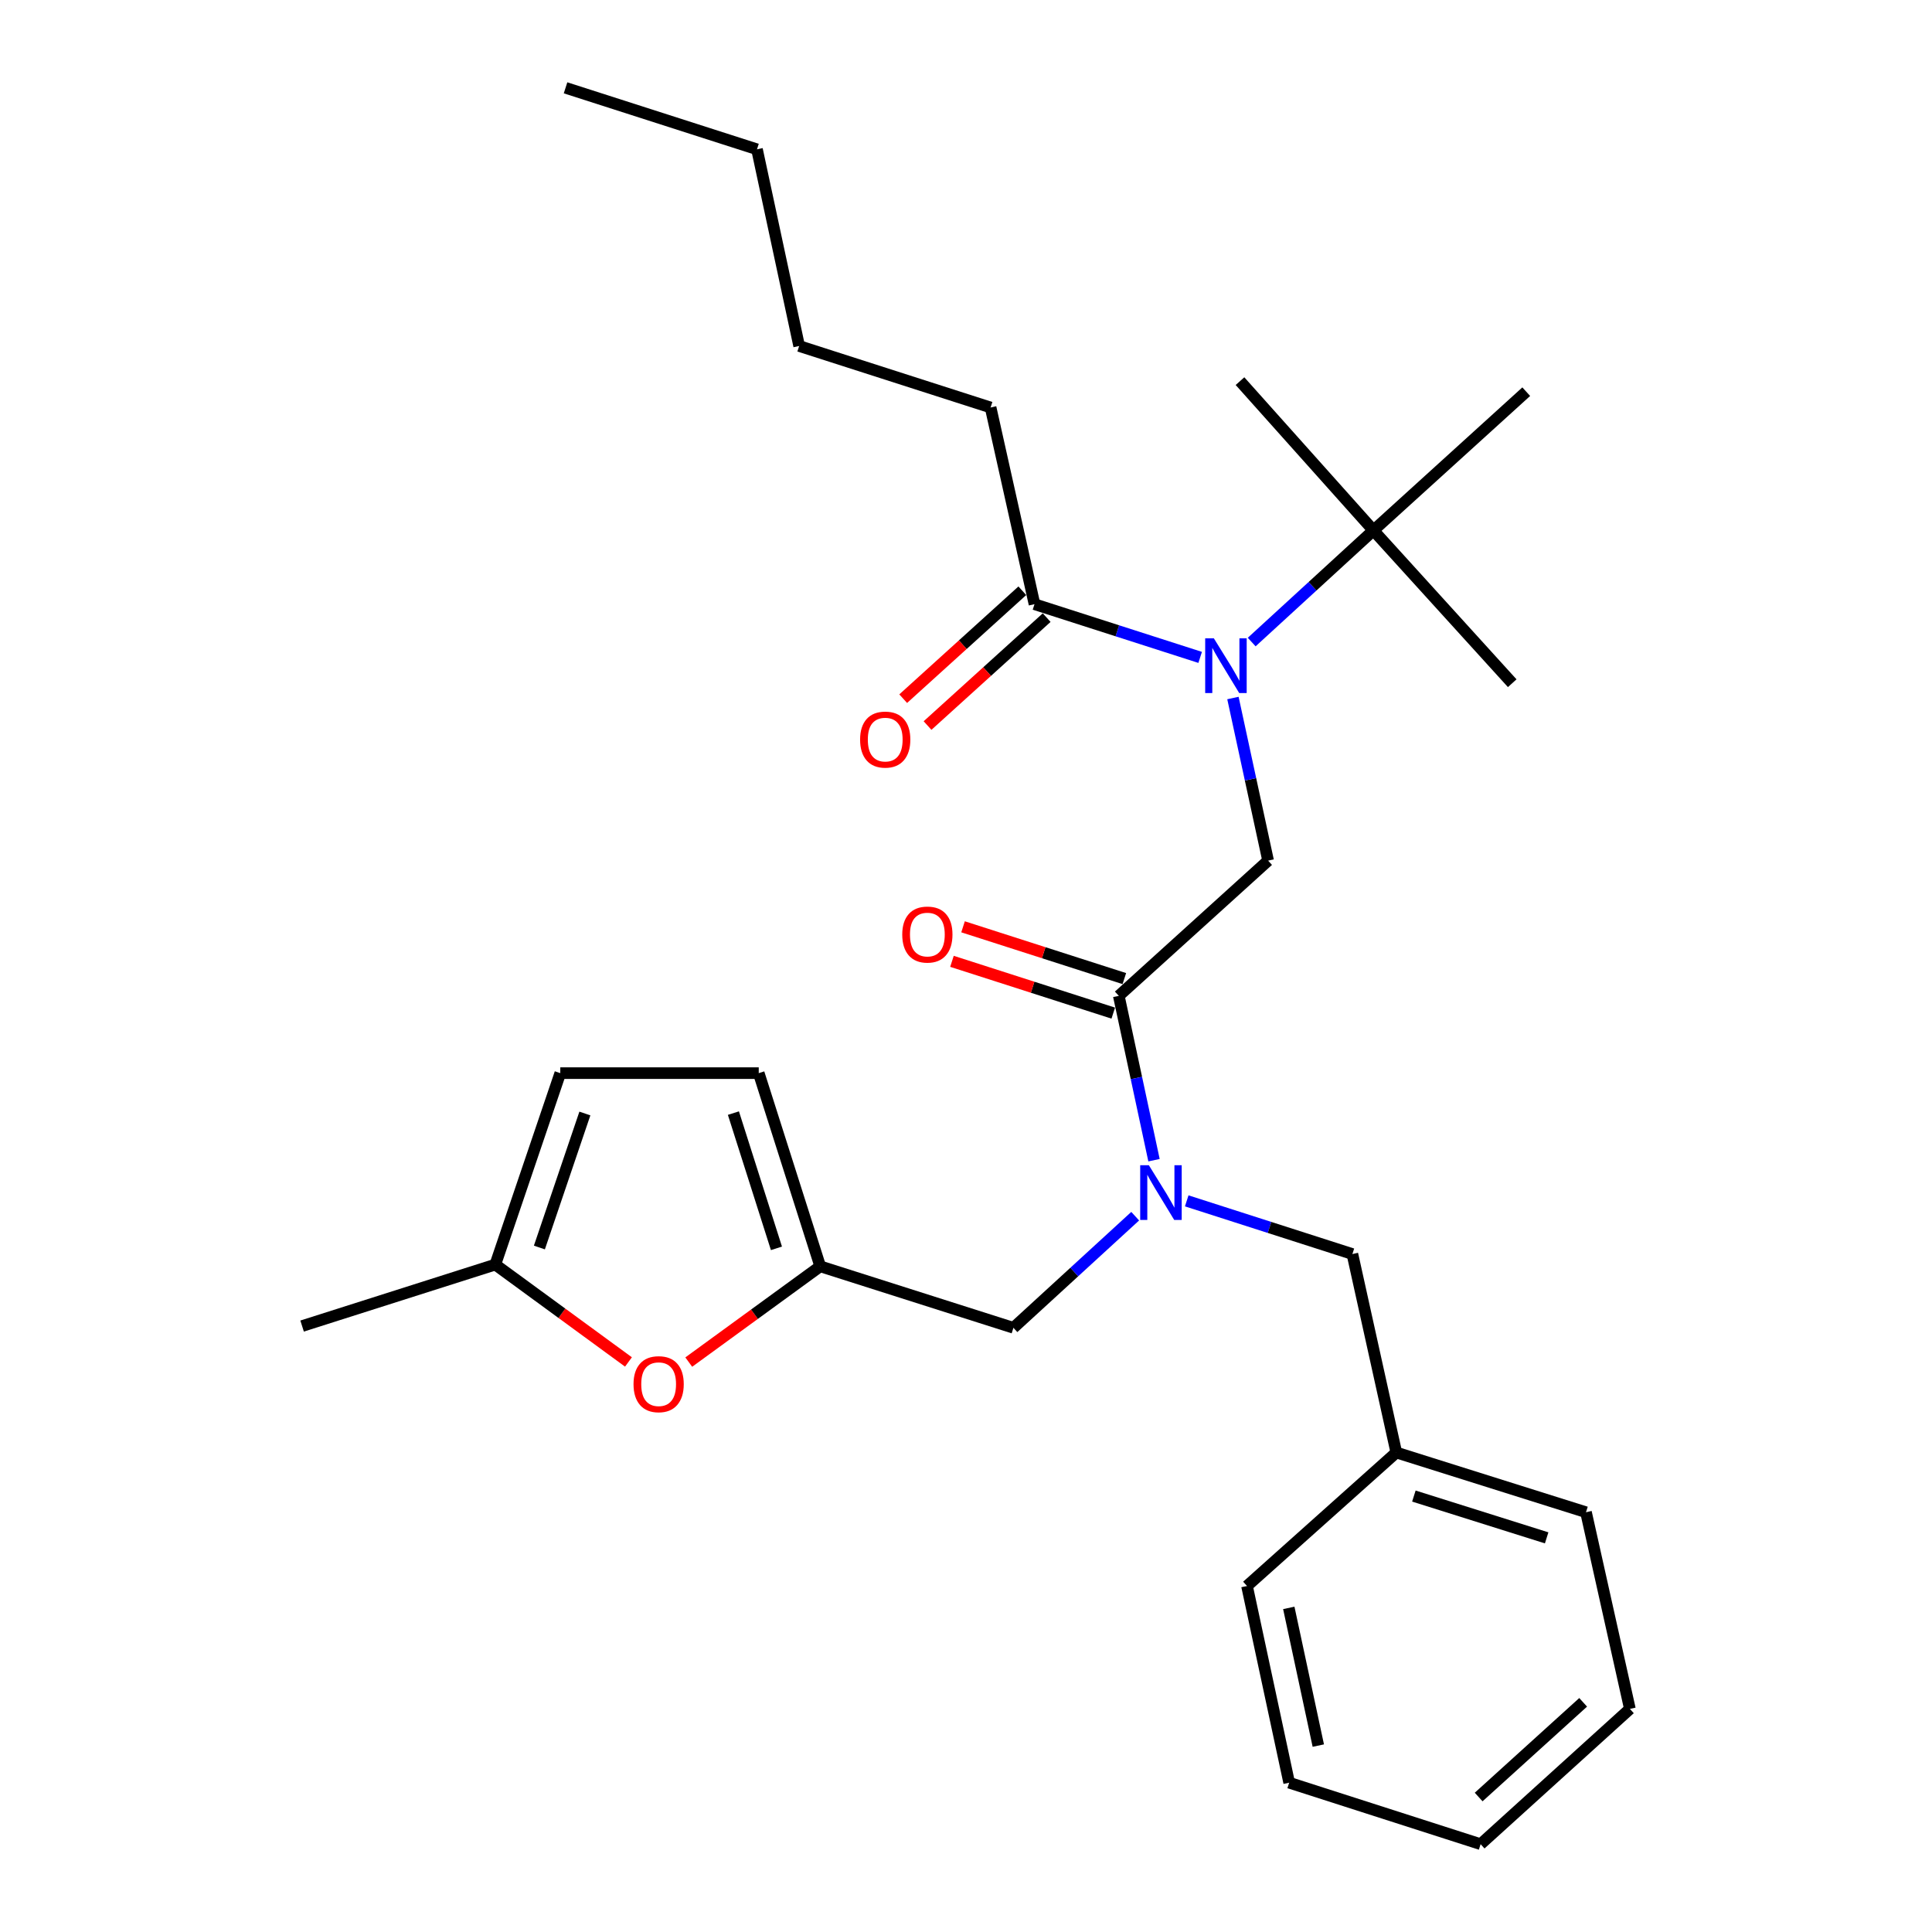 <?xml version='1.0' encoding='iso-8859-1'?>
<svg version='1.1' baseProfile='full'
              xmlns='http://www.w3.org/2000/svg'
                      xmlns:rdkit='http://www.rdkit.org/xml'
                      xmlns:xlink='http://www.w3.org/1999/xlink'
                  xml:space='preserve'
width='1000px' height='1000px' viewBox='0 0 1000 1000'>
<!-- END OF HEADER -->
<rect style='opacity:1.0;fill:#FFFFFF;stroke:none' width='1000' height='1000' x='0' y='0'> </rect>
<path class='bond-0' d='M 512.732,210.914 L 413.641,179.09' style='fill:none;fill-rule:evenodd;stroke:#000000;stroke-width:6px;stroke-linecap:butt;stroke-linejoin:miter;stroke-opacity:1' />
<path class='bond-1' d='M 512.732,210.914 L 535.453,312.726' style='fill:none;fill-rule:evenodd;stroke:#000000;stroke-width:6px;stroke-linecap:butt;stroke-linejoin:miter;stroke-opacity:1' />
<path class='bond-2' d='M 579.091,515.453 L 588.202,557.983' style='fill:none;fill-rule:evenodd;stroke:#000000;stroke-width:6px;stroke-linecap:butt;stroke-linejoin:miter;stroke-opacity:1' />
<path class='bond-2' d='M 588.202,557.983 L 597.313,600.512' style='fill:none;fill-rule:evenodd;stroke:#0000FF;stroke-width:6px;stroke-linecap:butt;stroke-linejoin:miter;stroke-opacity:1' />
<path class='bond-3' d='M 579.091,515.453 L 656.367,445.455' style='fill:none;fill-rule:evenodd;stroke:#000000;stroke-width:6px;stroke-linecap:butt;stroke-linejoin:miter;stroke-opacity:1' />
<path class='bond-4' d='M 581.96,506.518 L 540.215,493.116' style='fill:none;fill-rule:evenodd;stroke:#000000;stroke-width:6px;stroke-linecap:butt;stroke-linejoin:miter;stroke-opacity:1' />
<path class='bond-4' d='M 540.215,493.116 L 498.471,479.713' style='fill:none;fill-rule:evenodd;stroke:#FF0000;stroke-width:6px;stroke-linecap:butt;stroke-linejoin:miter;stroke-opacity:1' />
<path class='bond-4' d='M 576.222,524.389 L 534.478,510.986' style='fill:none;fill-rule:evenodd;stroke:#000000;stroke-width:6px;stroke-linecap:butt;stroke-linejoin:miter;stroke-opacity:1' />
<path class='bond-4' d='M 534.478,510.986 L 492.734,497.584' style='fill:none;fill-rule:evenodd;stroke:#FF0000;stroke-width:6px;stroke-linecap:butt;stroke-linejoin:miter;stroke-opacity:1' />
<path class='bond-5' d='M 656.367,445.455 L 647.266,403.373' style='fill:none;fill-rule:evenodd;stroke:#000000;stroke-width:6px;stroke-linecap:butt;stroke-linejoin:miter;stroke-opacity:1' />
<path class='bond-5' d='M 647.266,403.373 L 638.164,361.291' style='fill:none;fill-rule:evenodd;stroke:#0000FF;stroke-width:6px;stroke-linecap:butt;stroke-linejoin:miter;stroke-opacity:1' />
<path class='bond-6' d='M 621.201,340.265 L 578.327,326.496' style='fill:none;fill-rule:evenodd;stroke:#0000FF;stroke-width:6px;stroke-linecap:butt;stroke-linejoin:miter;stroke-opacity:1' />
<path class='bond-6' d='M 578.327,326.496 L 535.453,312.726' style='fill:none;fill-rule:evenodd;stroke:#000000;stroke-width:6px;stroke-linecap:butt;stroke-linejoin:miter;stroke-opacity:1' />
<path class='bond-7' d='M 647.873,332.327 L 679.382,303.435' style='fill:none;fill-rule:evenodd;stroke:#0000FF;stroke-width:6px;stroke-linecap:butt;stroke-linejoin:miter;stroke-opacity:1' />
<path class='bond-7' d='M 679.382,303.435 L 710.891,274.542' style='fill:none;fill-rule:evenodd;stroke:#000000;stroke-width:6px;stroke-linecap:butt;stroke-linejoin:miter;stroke-opacity:1' />
<path class='bond-8' d='M 529.152,305.771 L 498.322,333.701' style='fill:none;fill-rule:evenodd;stroke:#000000;stroke-width:6px;stroke-linecap:butt;stroke-linejoin:miter;stroke-opacity:1' />
<path class='bond-8' d='M 498.322,333.701 L 467.492,361.631' style='fill:none;fill-rule:evenodd;stroke:#FF0000;stroke-width:6px;stroke-linecap:butt;stroke-linejoin:miter;stroke-opacity:1' />
<path class='bond-8' d='M 541.753,319.681 L 510.924,347.611' style='fill:none;fill-rule:evenodd;stroke:#000000;stroke-width:6px;stroke-linecap:butt;stroke-linejoin:miter;stroke-opacity:1' />
<path class='bond-8' d='M 510.924,347.611 L 480.094,375.541' style='fill:none;fill-rule:evenodd;stroke:#FF0000;stroke-width:6px;stroke-linecap:butt;stroke-linejoin:miter;stroke-opacity:1' />
<path class='bond-9' d='M 413.641,179.09 L 391.817,77.279' style='fill:none;fill-rule:evenodd;stroke:#000000;stroke-width:6px;stroke-linecap:butt;stroke-linejoin:miter;stroke-opacity:1' />
<path class='bond-10' d='M 391.817,77.279 L 292.727,45.455' style='fill:none;fill-rule:evenodd;stroke:#000000;stroke-width:6px;stroke-linecap:butt;stroke-linejoin:miter;stroke-opacity:1' />
<path class='bond-11' d='M 710.891,274.542 L 641.821,197.276' style='fill:none;fill-rule:evenodd;stroke:#000000;stroke-width:6px;stroke-linecap:butt;stroke-linejoin:miter;stroke-opacity:1' />
<path class='bond-12' d='M 710.891,274.542 L 782.725,353.632' style='fill:none;fill-rule:evenodd;stroke:#000000;stroke-width:6px;stroke-linecap:butt;stroke-linejoin:miter;stroke-opacity:1' />
<path class='bond-13' d='M 710.891,274.542 L 789.982,202.729' style='fill:none;fill-rule:evenodd;stroke:#000000;stroke-width:6px;stroke-linecap:butt;stroke-linejoin:miter;stroke-opacity:1' />
<path class='bond-14' d='M 524.546,687.274 L 424.548,655.45' style='fill:none;fill-rule:evenodd;stroke:#000000;stroke-width:6px;stroke-linecap:butt;stroke-linejoin:miter;stroke-opacity:1' />
<path class='bond-15' d='M 524.546,687.274 L 556.06,658.384' style='fill:none;fill-rule:evenodd;stroke:#000000;stroke-width:6px;stroke-linecap:butt;stroke-linejoin:miter;stroke-opacity:1' />
<path class='bond-15' d='M 556.06,658.384 L 587.575,629.495' style='fill:none;fill-rule:evenodd;stroke:#0000FF;stroke-width:6px;stroke-linecap:butt;stroke-linejoin:miter;stroke-opacity:1' />
<path class='bond-16' d='M 614.246,621.559 L 657.121,635.324' style='fill:none;fill-rule:evenodd;stroke:#0000FF;stroke-width:6px;stroke-linecap:butt;stroke-linejoin:miter;stroke-opacity:1' />
<path class='bond-16' d='M 657.121,635.324 L 699.995,649.089' style='fill:none;fill-rule:evenodd;stroke:#000000;stroke-width:6px;stroke-linecap:butt;stroke-linejoin:miter;stroke-opacity:1' />
<path class='bond-17' d='M 325.293,704.945 L 290.83,679.744' style='fill:none;fill-rule:evenodd;stroke:#FF0000;stroke-width:6px;stroke-linecap:butt;stroke-linejoin:miter;stroke-opacity:1' />
<path class='bond-17' d='M 290.83,679.744 L 256.367,654.543' style='fill:none;fill-rule:evenodd;stroke:#000000;stroke-width:6px;stroke-linecap:butt;stroke-linejoin:miter;stroke-opacity:1' />
<path class='bond-18' d='M 356.498,705.013 L 390.523,680.232' style='fill:none;fill-rule:evenodd;stroke:#FF0000;stroke-width:6px;stroke-linecap:butt;stroke-linejoin:miter;stroke-opacity:1' />
<path class='bond-18' d='M 390.523,680.232 L 424.548,655.45' style='fill:none;fill-rule:evenodd;stroke:#000000;stroke-width:6px;stroke-linecap:butt;stroke-linejoin:miter;stroke-opacity:1' />
<path class='bond-19' d='M 256.367,654.543 L 290.005,555.452' style='fill:none;fill-rule:evenodd;stroke:#000000;stroke-width:6px;stroke-linecap:butt;stroke-linejoin:miter;stroke-opacity:1' />
<path class='bond-19' d='M 279.186,645.712 L 302.732,576.349' style='fill:none;fill-rule:evenodd;stroke:#000000;stroke-width:6px;stroke-linecap:butt;stroke-linejoin:miter;stroke-opacity:1' />
<path class='bond-20' d='M 256.367,654.543 L 156.369,686.367' style='fill:none;fill-rule:evenodd;stroke:#000000;stroke-width:6px;stroke-linecap:butt;stroke-linejoin:miter;stroke-opacity:1' />
<path class='bond-21' d='M 290.005,555.452 L 392.724,555.452' style='fill:none;fill-rule:evenodd;stroke:#000000;stroke-width:6px;stroke-linecap:butt;stroke-linejoin:miter;stroke-opacity:1' />
<path class='bond-22' d='M 392.724,555.452 L 424.548,655.45' style='fill:none;fill-rule:evenodd;stroke:#000000;stroke-width:6px;stroke-linecap:butt;stroke-linejoin:miter;stroke-opacity:1' />
<path class='bond-22' d='M 379.613,576.144 L 401.889,646.142' style='fill:none;fill-rule:evenodd;stroke:#000000;stroke-width:6px;stroke-linecap:butt;stroke-linejoin:miter;stroke-opacity:1' />
<path class='bond-23' d='M 722.726,751.819 L 699.995,649.089' style='fill:none;fill-rule:evenodd;stroke:#000000;stroke-width:6px;stroke-linecap:butt;stroke-linejoin:miter;stroke-opacity:1' />
<path class='bond-24' d='M 722.726,751.819 L 820.91,782.725' style='fill:none;fill-rule:evenodd;stroke:#000000;stroke-width:6px;stroke-linecap:butt;stroke-linejoin:miter;stroke-opacity:1' />
<path class='bond-24' d='M 731.818,774.358 L 800.547,795.992' style='fill:none;fill-rule:evenodd;stroke:#000000;stroke-width:6px;stroke-linecap:butt;stroke-linejoin:miter;stroke-opacity:1' />
<path class='bond-25' d='M 722.726,751.819 L 645.45,820.91' style='fill:none;fill-rule:evenodd;stroke:#000000;stroke-width:6px;stroke-linecap:butt;stroke-linejoin:miter;stroke-opacity:1' />
<path class='bond-26' d='M 820.91,782.725 L 843.631,884.526' style='fill:none;fill-rule:evenodd;stroke:#000000;stroke-width:6px;stroke-linecap:butt;stroke-linejoin:miter;stroke-opacity:1' />
<path class='bond-27' d='M 645.45,820.91 L 667.274,922.721' style='fill:none;fill-rule:evenodd;stroke:#000000;stroke-width:6px;stroke-linecap:butt;stroke-linejoin:miter;stroke-opacity:1' />
<path class='bond-27' d='M 667.076,832.247 L 682.353,903.516' style='fill:none;fill-rule:evenodd;stroke:#000000;stroke-width:6px;stroke-linecap:butt;stroke-linejoin:miter;stroke-opacity:1' />
<path class='bond-28' d='M 843.631,884.526 L 766.365,954.545' style='fill:none;fill-rule:evenodd;stroke:#000000;stroke-width:6px;stroke-linecap:butt;stroke-linejoin:miter;stroke-opacity:1' />
<path class='bond-28' d='M 819.437,881.121 L 765.351,930.135' style='fill:none;fill-rule:evenodd;stroke:#000000;stroke-width:6px;stroke-linecap:butt;stroke-linejoin:miter;stroke-opacity:1' />
<path class='bond-29' d='M 667.274,922.721 L 766.365,954.545' style='fill:none;fill-rule:evenodd;stroke:#000000;stroke-width:6px;stroke-linecap:butt;stroke-linejoin:miter;stroke-opacity:1' />
<path  class='atom-3' d='M 467.001 483.72
Q 467.001 476.92, 470.361 473.12
Q 473.721 469.32, 480.001 469.32
Q 486.281 469.32, 489.641 473.12
Q 493.001 476.92, 493.001 483.72
Q 493.001 490.6, 489.601 494.52
Q 486.201 498.4, 480.001 498.4
Q 473.761 498.4, 470.361 494.52
Q 467.001 490.64, 467.001 483.72
M 480.001 495.2
Q 484.321 495.2, 486.641 492.32
Q 489.001 489.4, 489.001 483.72
Q 489.001 478.16, 486.641 475.36
Q 484.321 472.52, 480.001 472.52
Q 475.681 472.52, 473.321 475.32
Q 471.001 478.12, 471.001 483.72
Q 471.001 489.44, 473.321 492.32
Q 475.681 495.2, 480.001 495.2
' fill='#FF0000'/>
<path  class='atom-4' d='M 628.283 330.39
L 637.563 345.39
Q 638.483 346.87, 639.963 349.55
Q 641.443 352.23, 641.523 352.39
L 641.523 330.39
L 645.283 330.39
L 645.283 358.71
L 641.403 358.71
L 631.443 342.31
Q 630.283 340.39, 629.043 338.19
Q 627.843 335.99, 627.483 335.31
L 627.483 358.71
L 623.803 358.71
L 623.803 330.39
L 628.283 330.39
' fill='#0000FF'/>
<path  class='atom-6' d='M 445.187 382.805
Q 445.187 376.005, 448.547 372.205
Q 451.907 368.405, 458.187 368.405
Q 464.467 368.405, 467.827 372.205
Q 471.187 376.005, 471.187 382.805
Q 471.187 389.685, 467.787 393.605
Q 464.387 397.485, 458.187 397.485
Q 451.947 397.485, 448.547 393.605
Q 445.187 389.725, 445.187 382.805
M 458.187 394.285
Q 462.507 394.285, 464.827 391.405
Q 467.187 388.485, 467.187 382.805
Q 467.187 377.245, 464.827 374.445
Q 462.507 371.605, 458.187 371.605
Q 453.867 371.605, 451.507 374.405
Q 449.187 377.205, 449.187 382.805
Q 449.187 388.525, 451.507 391.405
Q 453.867 394.285, 458.187 394.285
' fill='#FF0000'/>
<path  class='atom-11' d='M 594.645 603.115
L 603.925 618.115
Q 604.845 619.595, 606.325 622.275
Q 607.805 624.955, 607.885 625.115
L 607.885 603.115
L 611.645 603.115
L 611.645 631.435
L 607.765 631.435
L 597.805 615.035
Q 596.645 613.115, 595.405 610.915
Q 594.205 608.715, 593.845 608.035
L 593.845 631.435
L 590.165 631.435
L 590.165 603.115
L 594.645 603.115
' fill='#0000FF'/>
<path  class='atom-14' d='M 327.911 716.446
Q 327.911 709.646, 331.271 705.846
Q 334.631 702.046, 340.911 702.046
Q 347.191 702.046, 350.551 705.846
Q 353.911 709.646, 353.911 716.446
Q 353.911 723.326, 350.511 727.246
Q 347.111 731.126, 340.911 731.126
Q 334.671 731.126, 331.271 727.246
Q 327.911 723.366, 327.911 716.446
M 340.911 727.926
Q 345.231 727.926, 347.551 725.046
Q 349.911 722.126, 349.911 716.446
Q 349.911 710.886, 347.551 708.086
Q 345.231 705.246, 340.911 705.246
Q 336.591 705.246, 334.231 708.046
Q 331.911 710.846, 331.911 716.446
Q 331.911 722.166, 334.231 725.046
Q 336.591 727.926, 340.911 727.926
' fill='#FF0000'/>
</svg>
